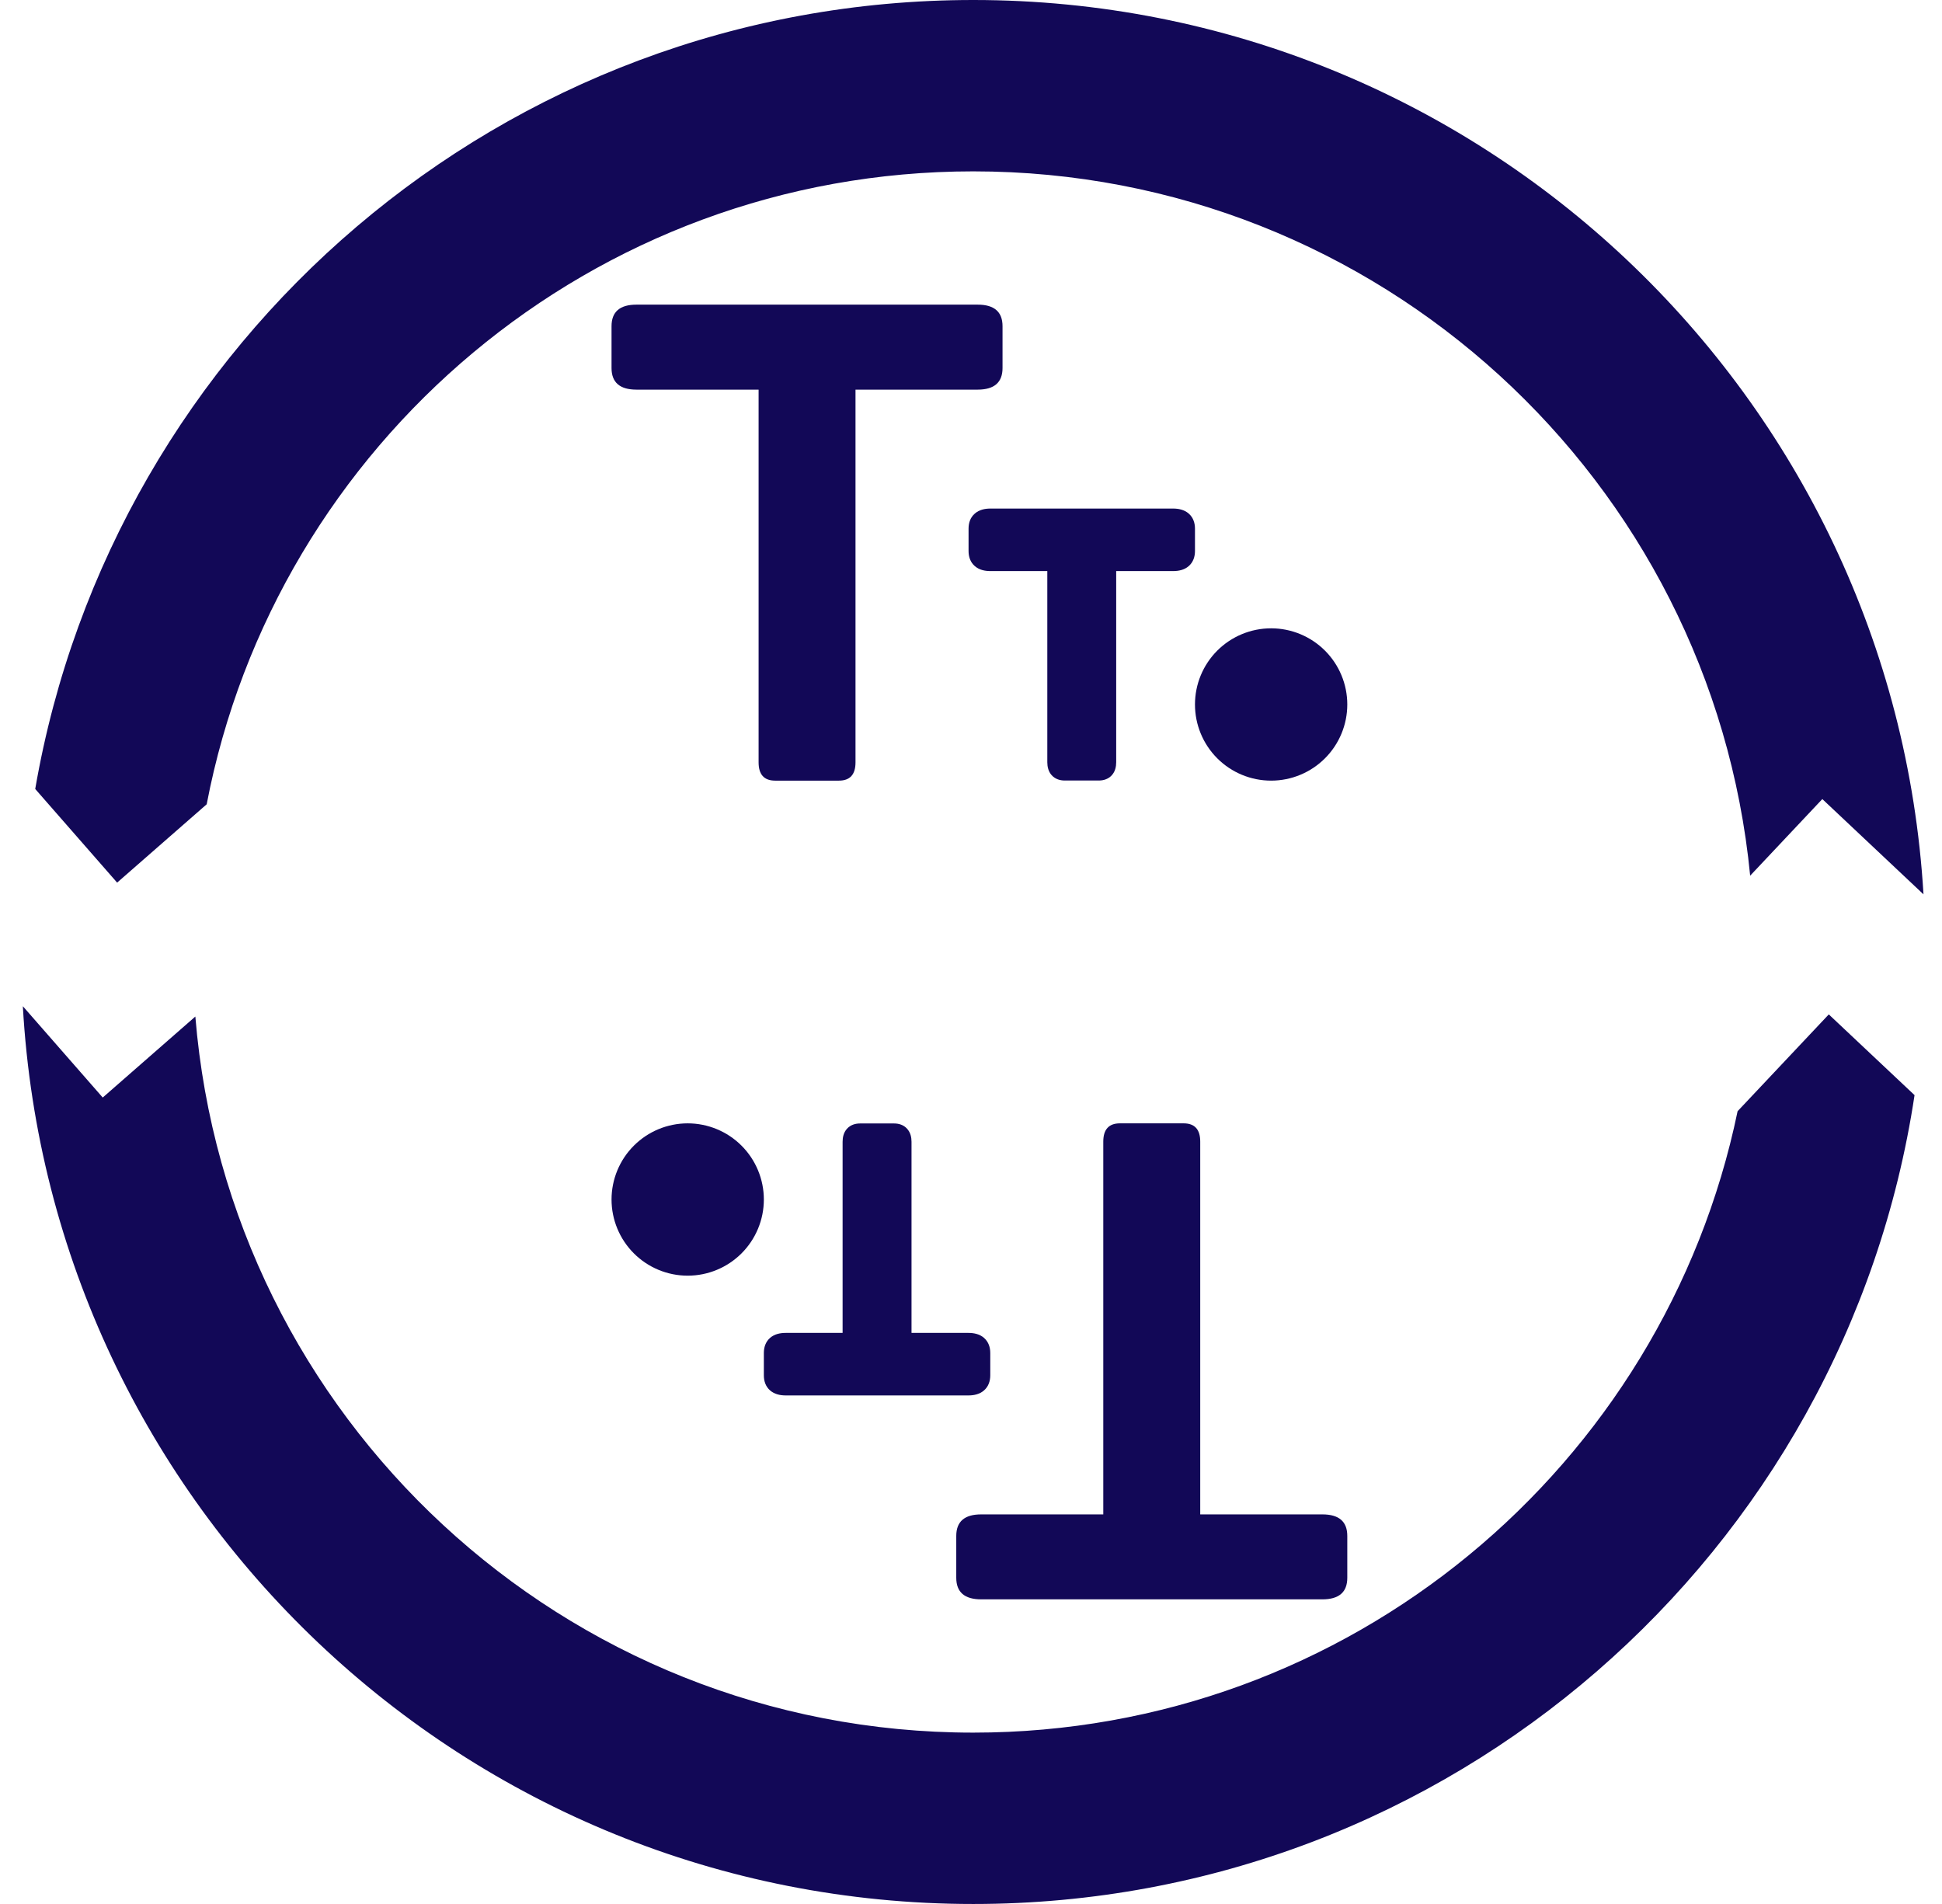 <svg xmlns="http://www.w3.org/2000/svg" width="51" height="50" viewBox="0 0 51 50" fill="none"><g clip-path="url(#clip0_1692_10236)"><path d="M2.698 28.822L5.13 26.695C5.991 37.224 14.809 45.5 25.56 45.5C35.449 45.5 43.702 38.498 45.632 29.181L48.027 26.639L50.279 28.759C48.466 40.783 38.089 50 25.56 50C12.231 50 1.338 39.568 0.6 26.424L2.698 28.822Z" fill="#120857"></path><path d="M31.084 29.5C31.375 29.5 31.52 29.66 31.52 29.98V39.769H34.728C35.164 39.769 35.382 39.957 35.382 40.335V41.434C35.382 41.811 35.164 42 34.728 42H25.767C25.331 42 25.113 41.811 25.113 41.434V40.335C25.113 39.957 25.331 39.769 25.767 39.769H28.974V29.98C28.974 29.66 29.12 29.5 29.41 29.5H31.084Z" fill="#120857"></path><path d="M23.481 29.503C23.599 29.503 23.727 29.537 23.821 29.641C23.912 29.74 23.938 29.869 23.938 29.983V35.003H25.433C25.576 35.003 25.726 35.033 25.841 35.133C25.962 35.239 26.006 35.385 26.006 35.529V36.118C26.006 36.262 25.962 36.409 25.841 36.514C25.726 36.614 25.576 36.645 25.433 36.645H20.633C20.489 36.645 20.34 36.614 20.224 36.514C20.103 36.409 20.06 36.262 20.06 36.118V35.529C20.06 35.385 20.103 35.239 20.224 35.133C20.34 35.033 20.489 35.003 20.633 35.003H22.128V29.983C22.128 29.869 22.154 29.74 22.244 29.641C22.339 29.537 22.467 29.503 22.585 29.503H23.481Z" fill="#120857"></path><path d="M18.06 29.5C18.59 29.5 19.099 29.711 19.474 30.086C19.849 30.461 20.06 30.97 20.06 31.5C20.06 32.03 19.849 32.539 19.474 32.914C19.099 33.289 18.59 33.5 18.06 33.5C17.529 33.5 17.021 33.289 16.646 32.914C16.271 32.539 16.06 32.03 16.06 31.5C16.06 30.97 16.271 30.461 16.646 30.086C17.021 29.711 17.529 29.5 18.06 29.5Z" fill="#120857"></path><path d="M25.56 0C38.859 0 49.731 10.384 50.514 23.486L47.857 20.984L45.962 22.996C44.955 12.615 36.206 4.5 25.56 4.5C15.565 4.5 7.241 11.654 5.428 21.121L3.076 23.178L0.925 20.719C2.956 8.951 13.213 0 25.56 0Z" fill="#120857"></path><path d="M25.675 8C26.11 8 26.328 8.189 26.328 8.566V9.665C26.328 10.043 26.11 10.232 25.675 10.232H22.467V20.02C22.467 20.34 22.322 20.5 22.031 20.5H20.357C20.067 20.5 19.922 20.34 19.922 20.02V10.232H16.714C16.278 10.232 16.06 10.043 16.06 9.665V8.566C16.06 8.189 16.278 8 16.714 8H25.675Z" fill="#120857"></path><path d="M33.382 16.5C33.912 16.5 34.421 16.711 34.796 17.086C35.171 17.461 35.382 17.97 35.382 18.5C35.382 19.03 35.171 19.539 34.796 19.914C34.421 20.289 33.912 20.5 33.382 20.5C32.851 20.5 32.342 20.289 31.967 19.914C31.592 19.539 31.382 19.03 31.382 18.5C31.382 17.97 31.592 17.461 31.967 17.086C32.342 16.711 32.851 16.5 33.382 16.5Z" fill="#120857"></path><path d="M30.808 13.355C30.952 13.355 31.102 13.386 31.217 13.486C31.338 13.591 31.382 13.738 31.382 13.882V14.471C31.382 14.615 31.338 14.762 31.217 14.867C31.102 14.967 30.952 14.997 30.808 14.997H29.313V20.017C29.313 20.132 29.288 20.26 29.197 20.359C29.103 20.463 28.975 20.497 28.857 20.497H27.96C27.843 20.497 27.715 20.463 27.62 20.359C27.53 20.26 27.504 20.132 27.504 20.017V14.997H26.009C25.865 14.997 25.716 14.967 25.601 14.867C25.479 14.762 25.436 14.615 25.436 14.471V13.882C25.436 13.738 25.479 13.591 25.601 13.486C25.716 13.386 25.865 13.355 26.009 13.355H30.808Z" fill="#120857"></path></g><defs><clipPath id="clip0_1692_10236"><rect width="50" height="50" fill="white" transform="translate(0.6)"></rect></clipPath></defs></svg>